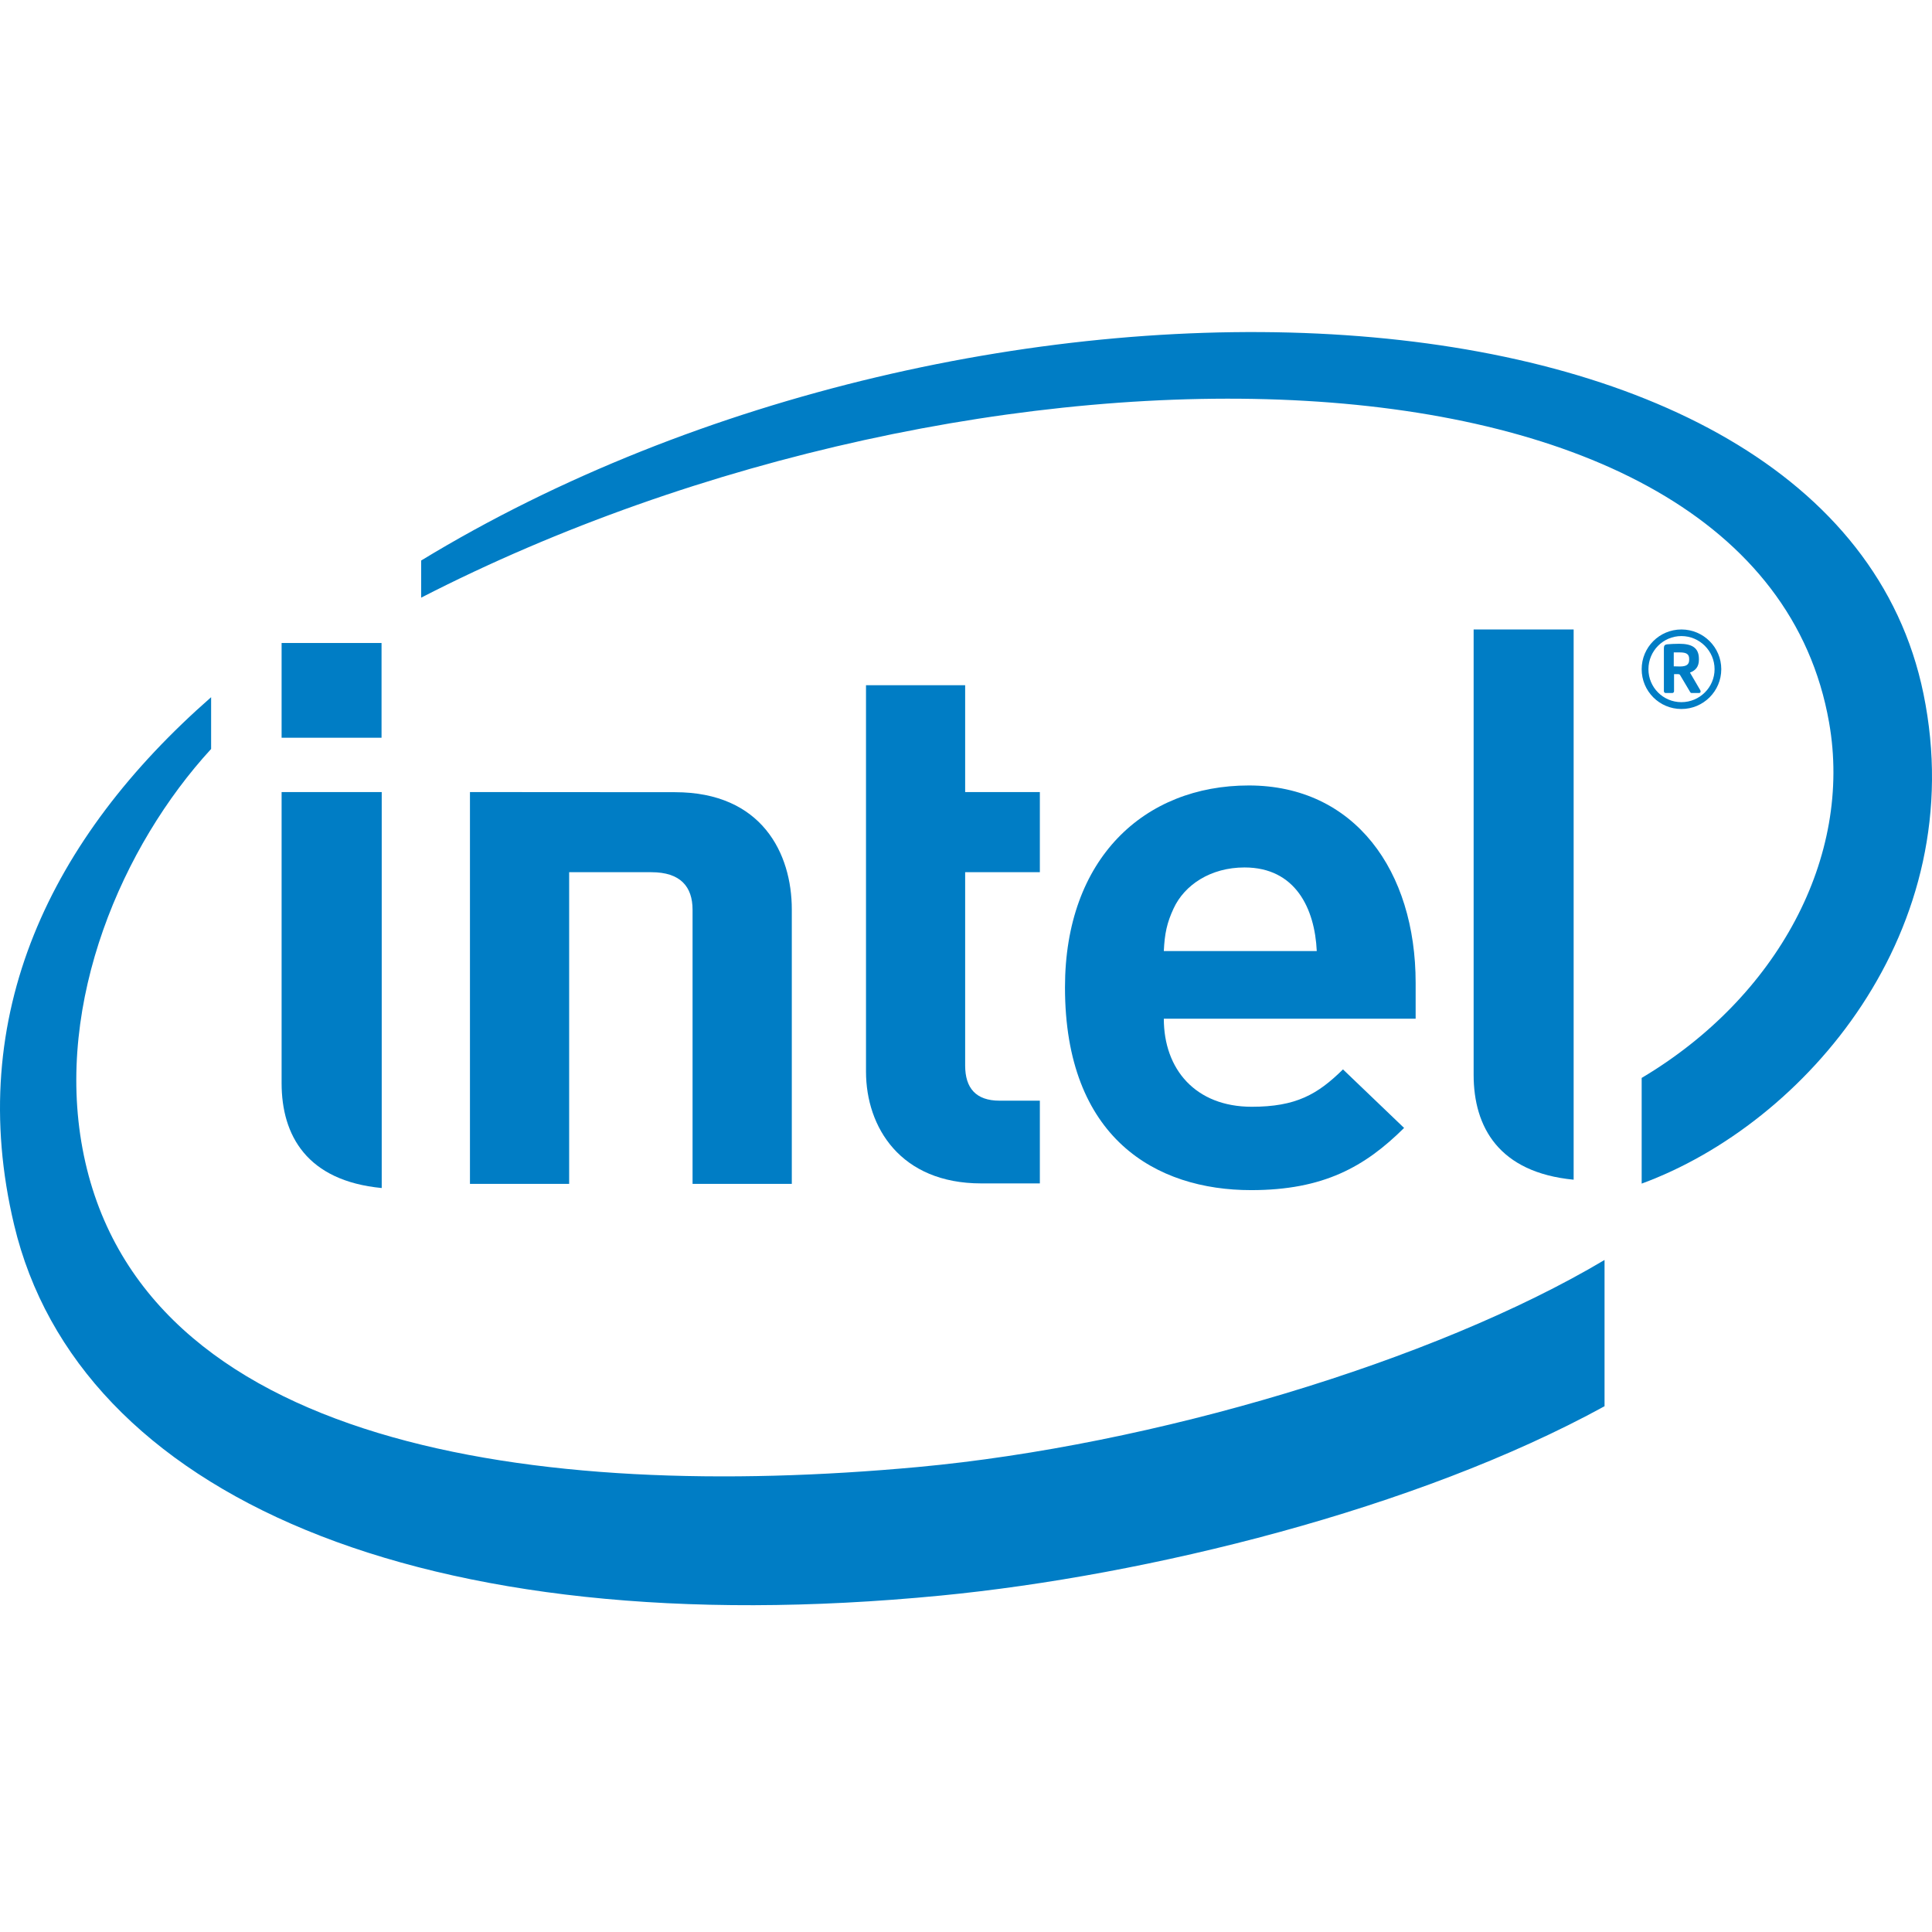 <svg width="128" height="128" viewBox="0 0 128 128" fill="none" xmlns="http://www.w3.org/2000/svg">
<path d="M106.305 83.476V93.166C93.872 99.989 75.993 104.386 62.328 105.711C27.795 109.062 5.171 98.972 0.935 81.148C-2.376 67.253 3.373 55.491 13.987 46.191V49.621C8.093 56.036 3.65 66.365 5.467 76.099C9.152 95.856 35.503 99.528 60.808 97.195C76.359 95.76 95.014 90.196 106.305 83.476ZM127.433 45.955C130.656 61.65 119.568 74.456 108.765 78.417V71.415C117.744 66.079 122.763 56.785 121.18 47.858C116.447 20.893 64.521 20.778 27.904 39.596V37.135C64.563 14.836 121.42 16.687 127.433 45.955Z" fill="#007DC5"/>
<path d="M104.258 41.704V78.158C99.306 77.682 97.632 74.674 97.632 71.208V41.704H104.258Z" fill="#007DC5"/>
<path d="M25.29 52.477V78.71C20.33 78.233 18.657 75.225 18.657 71.758V52.477L25.29 52.477Z" fill="#007DC5"/>
<path d="M18.657 42.6H25.278V48.877H18.657V42.6Z" fill="#007DC5"/>
<path d="M65.011 78.404C59.649 78.404 57.375 74.674 57.375 70.994V45.396H63.944V52.477H68.893V57.786H63.944V70.592C63.944 72.096 64.665 72.923 66.223 72.923H68.893V78.404L65.011 78.404Z" fill="#007DC5"/>
<path d="M77.106 67.491C77.106 70.85 79.212 73.326 82.933 73.326C85.854 73.326 87.29 72.512 88.976 70.85L93.025 74.729C90.44 77.289 87.701 78.849 82.89 78.849C76.591 78.849 70.558 75.413 70.558 65.416C70.558 56.865 75.822 52.039 82.733 52.039C89.754 52.039 93.79 57.697 93.79 65.117V67.491H77.106ZM82.452 57.471C80.207 57.471 78.471 58.628 77.752 60.192C77.313 61.135 77.16 61.852 77.106 63.009H87.239C87.108 60.187 85.827 57.471 82.452 57.471Z" fill="#007DC5"/>
<path d="M43.156 57.786H37.708V78.435H31.136V52.476L44.719 52.485C50.484 52.485 52.459 56.555 52.459 60.247V78.435H45.884V60.276C45.884 58.739 45.077 57.786 43.156 57.786Z" fill="#007DC5"/>
<path d="M111.399 46.973C109.939 46.973 108.765 45.794 108.765 44.336C108.765 42.883 109.939 41.704 111.399 41.704C112.852 41.704 114.039 42.883 114.039 44.336C114.039 45.794 112.852 46.973 111.399 46.973ZM111.399 42.141C110.189 42.141 109.213 43.126 109.213 44.336C109.213 45.544 110.189 46.52 111.399 46.52C112.602 46.52 113.595 45.544 113.595 44.336C113.595 43.126 112.602 42.141 111.399 42.141ZM112.567 45.914H112.075C112.029 45.914 111.992 45.882 111.973 45.841L111.302 44.711C111.298 44.691 111.232 44.664 111.204 44.664C111.204 44.664 111.097 44.664 111.015 44.664C110.967 44.664 110.926 44.664 110.91 44.664V45.794C110.91 45.854 110.862 45.914 110.795 45.914H110.351C110.287 45.914 110.237 45.854 110.237 45.794V42.946C110.237 42.776 110.296 42.707 110.448 42.688C110.593 42.668 111.015 42.652 111.251 42.652C112.071 42.652 112.557 42.896 112.557 43.656V43.715C112.557 44.183 112.317 44.433 111.964 44.559L112.65 45.733C112.659 45.752 112.668 45.785 112.668 45.816C112.668 45.863 112.64 45.914 112.567 45.914ZM111.912 43.656C111.912 43.34 111.732 43.224 111.302 43.224C111.251 43.224 111.107 43.224 111.006 43.224C110.954 43.224 110.91 43.224 110.891 43.224V44.146C110.954 44.146 111.251 44.156 111.302 44.156C111.742 44.156 111.912 44.018 111.912 43.715V43.656Z" fill="#007DC5"/>
</svg>
